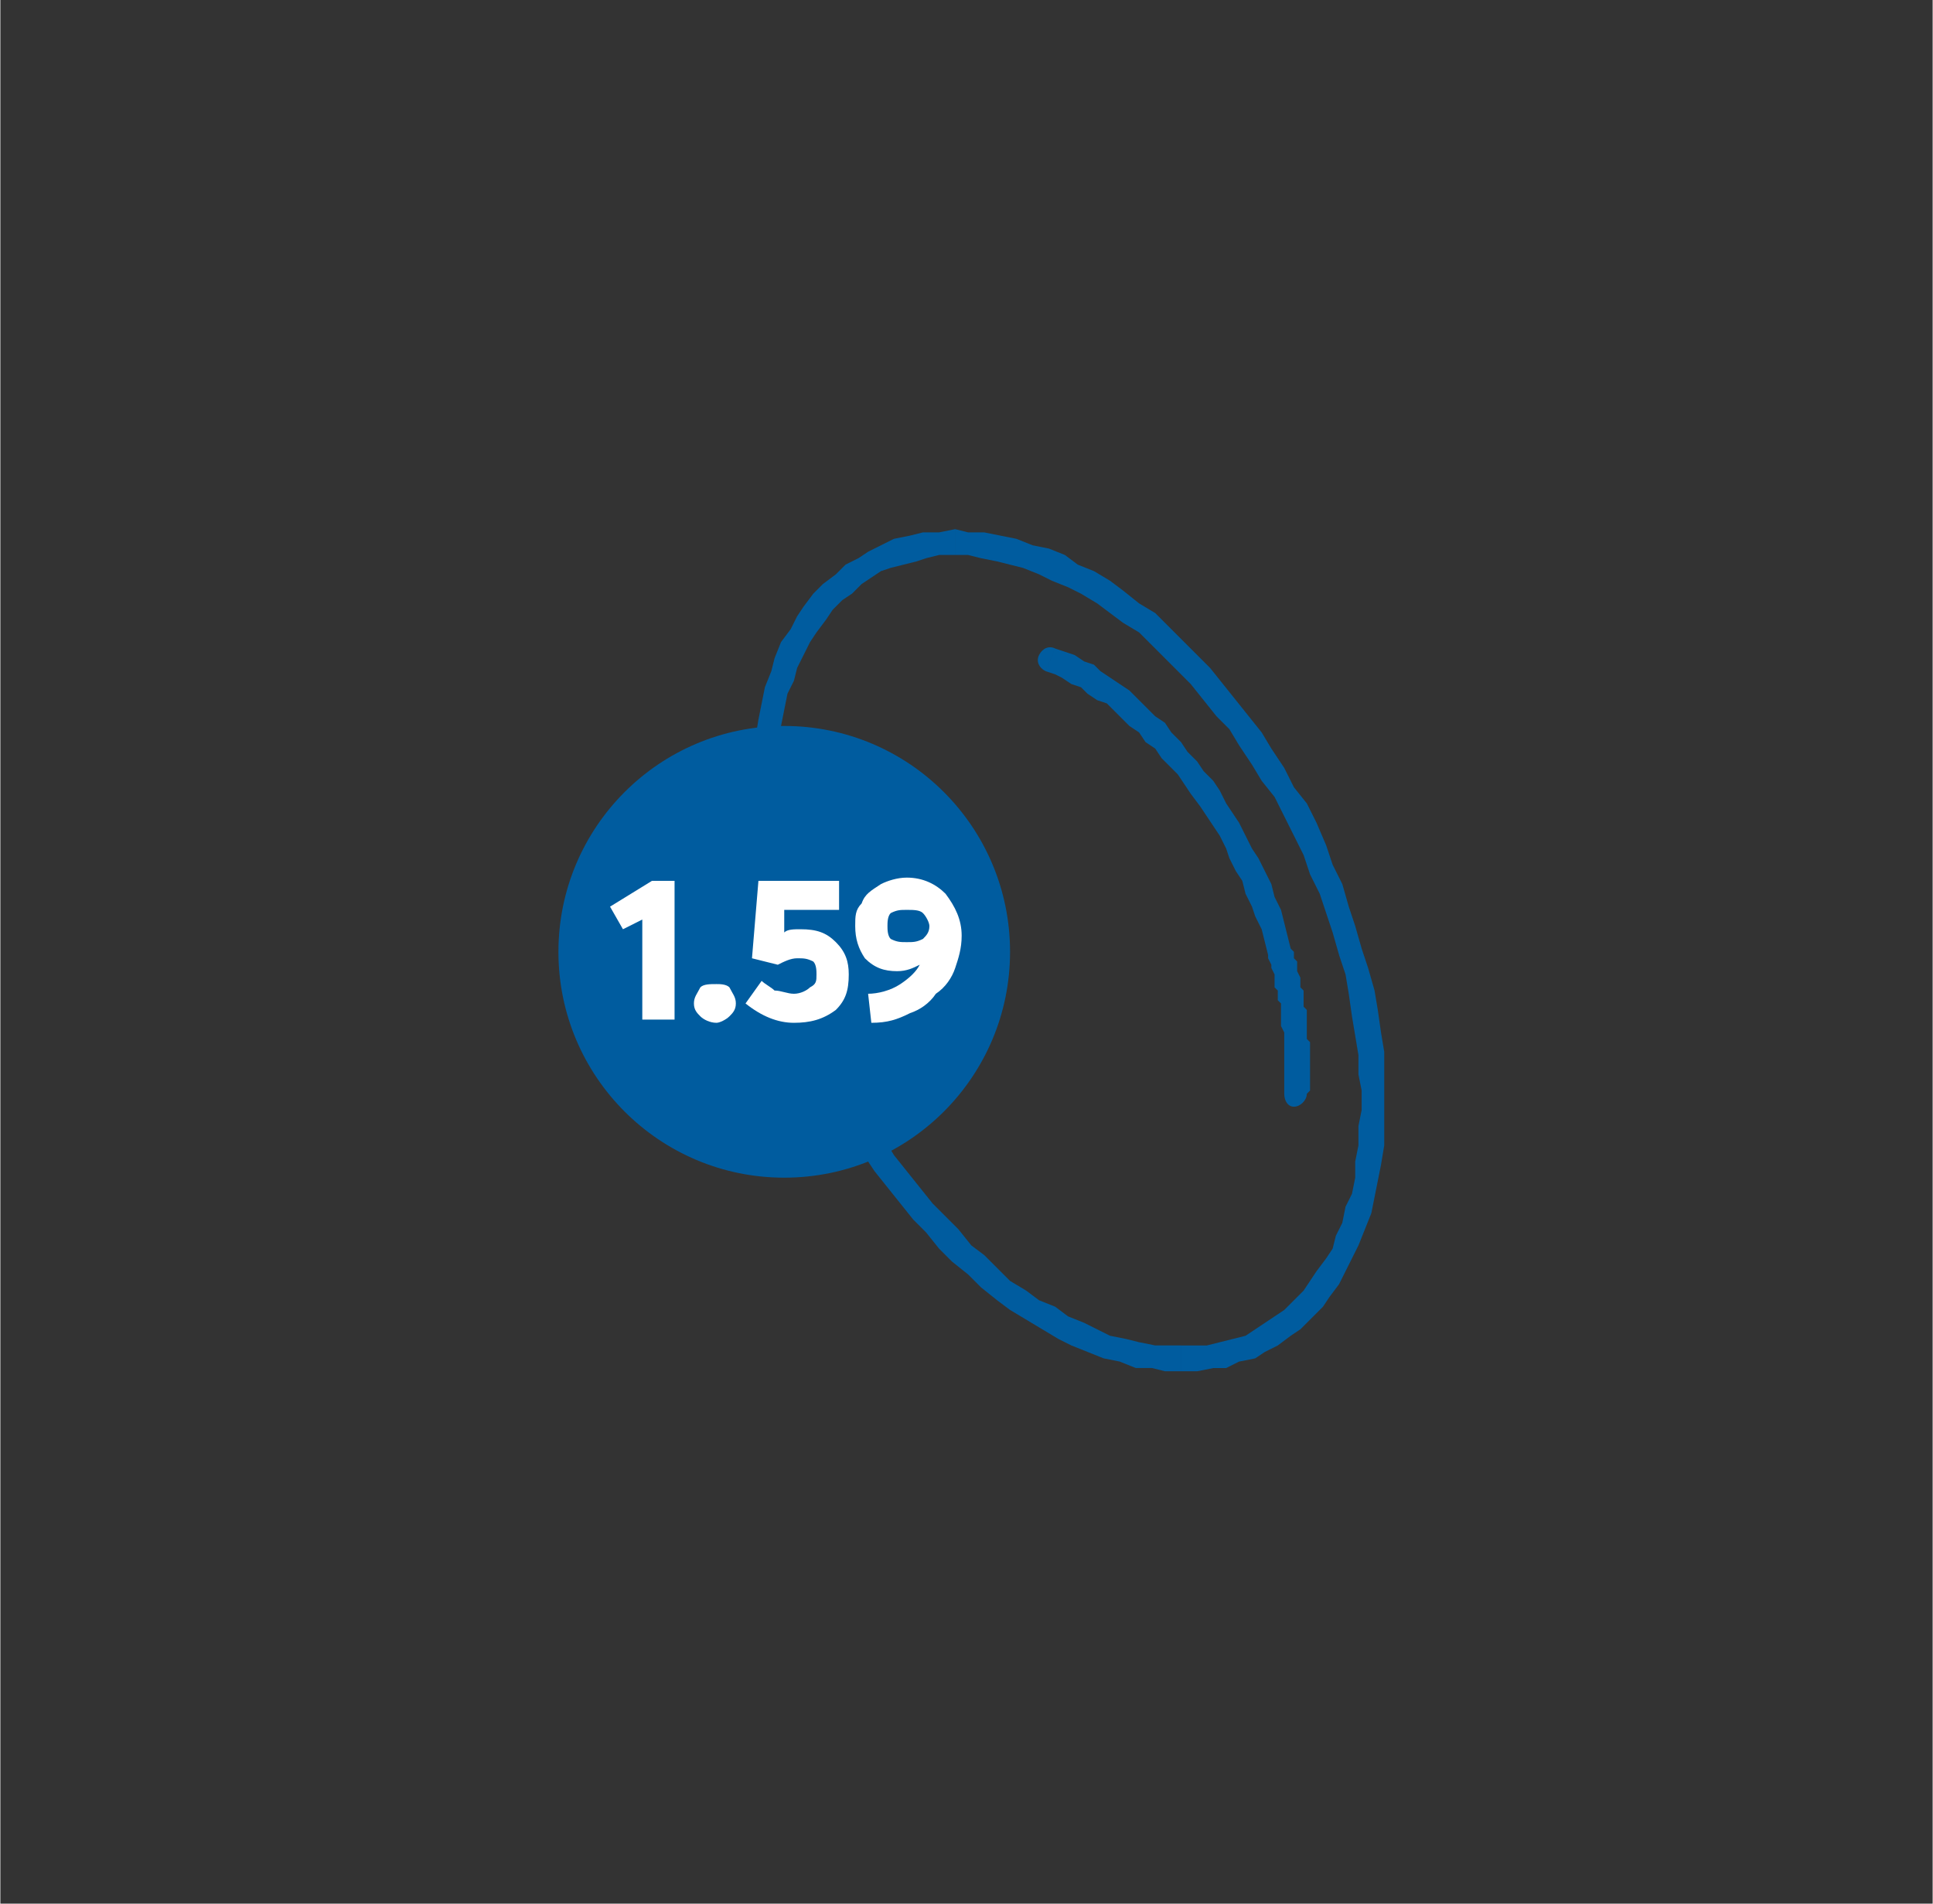 <?xml version="1.0" encoding="UTF-8"?>
<!DOCTYPE svg PUBLIC "-//W3C//DTD SVG 1.0//EN" "http://www.w3.org/TR/2001/REC-SVG-20010904/DTD/svg10.dtd">
<!-- Creator: CorelDRAW -->
<svg xmlns="http://www.w3.org/2000/svg" xml:space="preserve" width="260px" height="256px" version="1.0" style="shape-rendering:geometricPrecision; text-rendering:geometricPrecision; image-rendering:optimizeQuality; fill-rule:evenodd; clip-rule:evenodd"
viewBox="0 0 5.99 5.9"
 xmlns:xlink="http://www.w3.org/1999/xlink"
 xmlns:xodm="http://www.corel.com/coreldraw/odm/2003">
 <rect x="0" y="0" width="5.99" height="5.9" fill="#333333" stroke="none"/>
 <defs>
  <style type="text/css">
   <![CDATA[
    .fil2 {fill:#005C9F}
    .fil1 {fill:#005C9F;fill-rule:nonzero}
    .fil3 {fill:white;fill-rule:nonzero}
    .fil0 {fill:#005C9F;fill-opacity:0}
   ]]>
  </style>
 </defs>
 <g id="Layer_x0020_1">
  <polygon class="fil0" points="5.99,0 0,0 0,5.9 5.99,5.9 "/>
  <g id="_1757430375040">
   <g>
    <g>
     <path class="fil1" d="M4.22 2.94l-0.07 0.02 0 0 -0.02 -0.07 -0.02 -0.06 -0.02 -0.06 -0.03 -0.06 -0.02 -0.06 -0.03 -0.06 -0.03 -0.06 -0.03 -0.06 -0.04 -0.05 -0.03 -0.05 -0.04 -0.06 -0.03 -0.05 -0.04 -0.04 -0.04 -0.05 -0.04 -0.05 -0.04 -0.04 -0.04 -0.04 -0.04 -0.04 -0.04 -0.04 -0.05 -0.03 -0.04 -0.03 -0.04 -0.03 -0.05 -0.03 -0.04 -0.02 -0.05 -0.02 -0.04 -0.02 -0.05 -0.02 -0.04 -0.01 -0.04 -0.01 -0.05 -0.01 -0.04 -0.01 -0.04 0 0 -0.08 0.04 0.01 0.05 0 0.05 0.01 0.05 0.01 0.05 0.02 0.05 0.01 0.05 0.02 0.04 0.03 0.05 0.02 0.05 0.03 0.04 0.03 0.05 0.04 0.05 0.03 0.04 0.04 0.04 0.04 0.05 0.05 0.04 0.04 0.04 0.05 0.04 0.05 0.04 0.05 0.04 0.05 0.03 0.05 0.04 0.06 0.03 0.06 0.04 0.05 0.03 0.06 0.03 0.07 0.02 0.06 0.03 0.06 0.02 0.07 0.02 0.06 0.02 0.07 0 0zm-0.56 1.31l0 -0.08 0 0 0.04 0 0.04 0 0.04 -0.01 0.04 -0.01 0.04 -0.01 0.03 -0.02 0.03 -0.02 0.03 -0.02 0.03 -0.02 0.03 -0.03 0.03 -0.03 0.02 -0.03 0.02 -0.03 0.03 -0.04 0.02 -0.03 0.01 -0.04 0.02 -0.04 0.01 -0.05 0.02 -0.04 0.01 -0.05 0 -0.05 0.01 -0.05 0 -0.06 0.01 -0.05 0 -0.06 -0.01 -0.05 0 -0.06 -0.01 -0.06 -0.01 -0.06 -0.01 -0.07 -0.01 -0.06 -0.02 -0.06 0.07 -0.02 0.02 0.06 0.02 0.07 0.01 0.06 0.01 0.07 0.01 0.06 0 0.06 0 0.06 0 0.06 0 0.06 0 0.05 -0.01 0.06 -0.01 0.05 -0.01 0.05 -0.01 0.05 -0.02 0.05 -0.02 0.05 -0.02 0.04 -0.02 0.04 -0.02 0.04 -0.03 0.04 -0.02 0.03 -0.04 0.04 -0.03 0.03 -0.03 0.02 -0.04 0.03 -0.04 0.02 -0.03 0.02 -0.05 0.01 -0.04 0.02 -0.04 0 -0.05 0.01 -0.05 0 0 0zm-1.27 -1.29l0.08 -0.02 0 0 0.02 0.06 0.02 0.06 0.02 0.07 0.03 0.06 0.02 0.06 0.03 0.06 0.03 0.05 0.03 0.06 0.03 0.06 0.04 0.05 0.03 0.05 0.04 0.05 0.04 0.05 0.04 0.05 0.04 0.04 0.04 0.04 0.04 0.05 0.04 0.03 0.04 0.04 0.04 0.04 0.05 0.03 0.04 0.03 0.05 0.02 0.04 0.03 0.05 0.02 0.04 0.02 0.04 0.02 0.05 0.01 0.04 0.01 0.05 0.01 0.04 0 0.04 0 0 0.08 -0.05 0 -0.04 -0.01 -0.05 0 -0.05 -0.02 -0.05 -0.01 -0.05 -0.02 -0.05 -0.02 -0.04 -0.02 -0.05 -0.03 -0.05 -0.03 -0.05 -0.03 -0.04 -0.03 -0.05 -0.04 -0.04 -0.04 -0.05 -0.04 -0.04 -0.04 -0.04 -0.05 -0.04 -0.04 -0.04 -0.05 -0.04 -0.05 -0.04 -0.05 -0.04 -0.06 -0.03 -0.05 -0.04 -0.06 -0.03 -0.06 -0.03 -0.06 -0.03 -0.06 -0.02 -0.06 -0.03 -0.07 -0.02 -0.06 -0.03 -0.07 -0.02 -0.06 0 0zm0.57 -1.32l0 0.08 0 0 -0.05 0 -0.04 0.01 -0.03 0.01 -0.04 0.01 -0.04 0.01 -0.03 0.01 -0.03 0.02 -0.03 0.02 -0.03 0.03 -0.03 0.02 -0.03 0.03 -0.02 0.03 -0.03 0.04 -0.02 0.03 -0.02 0.04 -0.02 0.04 -0.01 0.04 -0.02 0.04 -0.01 0.05 -0.01 0.05 -0.01 0.05 0 0.05 -0.01 0.05 0 0.06 0 0.05 0 0.06 0.01 0.06 0.01 0.06 0.01 0.06 0.01 0.06 0.01 0.06 0.02 0.07 -0.08 0.02 -0.01 -0.07 -0.02 -0.06 -0.01 -0.07 -0.01 -0.06 -0.01 -0.06 0 -0.07 0 -0.06 -0.01 -0.05 0.01 -0.06 0 -0.06 0.01 -0.05 0.01 -0.06 0.01 -0.05 0.01 -0.05 0.02 -0.05 0.01 -0.04 0.02 -0.05 0.03 -0.04 0.02 -0.04 0.02 -0.03 0.03 -0.04 0.03 -0.03 0.04 -0.03 0.03 -0.03 0.04 -0.02 0.03 -0.02 0.04 -0.02 0.04 -0.02 0.05 -0.01 0.04 -0.01 0.05 0 0.05 -0.01 0 0z"/>
    </g>
    <g>
     <path class="fil1" d="M3.24 2.08c-0.02,-0.01 -0.03,-0.03 -0.02,-0.05 0.01,-0.02 0.03,-0.03 0.05,-0.02l-0.03 0.07zm0.76 0.86l-0.07 0.02 0 0 -0.01 -0.04 -0.01 -0.04 -0.02 -0.04 -0.01 -0.03 -0.02 -0.04 -0.01 -0.04 -0.02 -0.03 -0.02 -0.04 -0.01 -0.03 -0.02 -0.04 -0.02 -0.03 -0.02 -0.03 -0.02 -0.03 -0.03 -0.04 -0.02 -0.03 -0.02 -0.03 -0.02 -0.02 -0.03 -0.03 -0.02 -0.03 -0.03 -0.02 -0.02 -0.03 -0.03 -0.02 -0.02 -0.02 -0.03 -0.03 -0.02 -0.02 -0.03 -0.01 -0.03 -0.02 -0.02 -0.02 -0.03 -0.01 -0.03 -0.02 -0.02 -0.01 -0.03 -0.01 0.03 -0.07 0.03 0.01 0.03 0.01 0.03 0.02 0.03 0.01 0.02 0.02 0.03 0.02 0.03 0.02 0.03 0.02 0.03 0.03 0.02 0.02 0.03 0.03 0.03 0.02 0.02 0.03 0.03 0.03 0.02 0.03 0.03 0.03 0.02 0.03 0.03 0.03 0.02 0.03 0.02 0.04 0.02 0.03 0.02 0.03 0.02 0.04 0.02 0.04 0.02 0.03 0.02 0.04 0.02 0.04 0.01 0.04 0.02 0.04 0.01 0.04 0.01 0.04 0.01 0.04 0 0zm0.05 0.45l-0.07 0 0 -0.02 0 -0.01 0 -0.01 0 -0.01 0 -0.01 0 -0.02 0 -0.01 0 -0.01 0 -0.02 0 -0.01 0 -0.01 0 -0.01 0 -0.02 0 -0.01 0 -0.01 -0.01 -0.02 0 -0.01 0 -0.01 0 -0.02 0 -0.01 0 -0.02 -0.01 -0.01 0 -0.01 0 -0.02 -0.01 -0.01 0 -0.02 0 -0.01 0 -0.01 -0.01 -0.02 0 -0.01 -0.01 -0.02 0 -0.01 0.07 -0.02 0.01 0.01 0 0.02 0.01 0.01 0 0.02 0 0.01 0.01 0.02 0 0.01 0 0.02 0.01 0.01 0 0.02 0 0.01 0 0.02 0.01 0.01 0 0.02 0 0.01 0 0.01 0 0.02 0 0.01 0 0.02 0.01 0.01 0 0.02 0 0.01 0 0.01 0 0.02 0 0.01 0 0.01 0 0.02 0 0.01 0 0.01 0 0.02 0 0.01 -0.01 0.01zm0 0c0,0.02 -0.02,0.04 -0.04,0.04 -0.02,0 -0.03,-0.02 -0.03,-0.04l0.07 0z"/>
    </g>
   </g>
   <circle class="fil2" cx="2.43" cy="2.95" r="0.7"/>
   <polygon class="fil3" points="2.02,2.73 2.09,2.73 2.09,3.16 1.99,3.16 1.99,2.85 1.93,2.88 1.89,2.81 "/>
   <path id="_1" class="fil3" d="M2.22 3.17c-0.02,0 -0.04,-0.01 -0.05,-0.02 -0.01,-0.01 -0.02,-0.02 -0.02,-0.04 0,-0.02 0.01,-0.03 0.02,-0.05 0.01,-0.01 0.03,-0.01 0.05,-0.01 0.01,0 0.03,0 0.04,0.01 0.01,0.02 0.02,0.03 0.02,0.05 0,0.02 -0.01,0.03 -0.02,0.04 -0.01,0.01 -0.03,0.02 -0.04,0.02z"/>
   <path id="_2" class="fil3" d="M2.48 2.88c0.05,0 0.08,0.01 0.11,0.04 0.03,0.03 0.04,0.06 0.04,0.1 0,0.05 -0.01,0.08 -0.04,0.11 -0.04,0.03 -0.08,0.04 -0.13,0.04 -0.05,0 -0.1,-0.02 -0.15,-0.06l0.05 -0.07c0.01,0.01 0.03,0.02 0.04,0.03 0.02,0 0.04,0.01 0.06,0.01 0.02,0 0.04,-0.01 0.05,-0.02 0.02,-0.01 0.02,-0.02 0.02,-0.04 0,-0.01 0,-0.03 -0.01,-0.04 -0.02,-0.01 -0.03,-0.01 -0.05,-0.01 -0.02,0 -0.04,0.01 -0.06,0.02l-0.08 -0.02 0.02 -0.24 0.25 0 0 0.09 -0.17 0 0 0.07c0.01,-0.01 0.03,-0.01 0.05,-0.01z"/>
   <path id="_3" class="fil3" d="M2.81 2.72c0.05,0 0.09,0.02 0.12,0.05 0.03,0.04 0.05,0.08 0.05,0.13 0,0.04 -0.01,0.07 -0.02,0.1 -0.01,0.03 -0.03,0.06 -0.06,0.08 -0.02,0.03 -0.05,0.05 -0.08,0.06 -0.04,0.02 -0.07,0.03 -0.12,0.03l-0.01 -0.09c0.03,0 0.07,-0.01 0.1,-0.03 0.03,-0.02 0.05,-0.04 0.06,-0.06 -0.02,0.01 -0.04,0.02 -0.07,0.02 -0.04,0 -0.07,-0.01 -0.1,-0.04 -0.02,-0.03 -0.03,-0.06 -0.03,-0.1 0,-0.03 0,-0.05 0.02,-0.07 0.01,-0.03 0.03,-0.04 0.06,-0.06 0.02,-0.01 0.05,-0.02 0.08,-0.02zm-0.06 0.15c0,0.01 0,0.03 0.01,0.04 0.02,0.01 0.03,0.01 0.05,0.01 0.02,0 0.03,0 0.05,-0.01 0.01,-0.01 0.02,-0.02 0.02,-0.04 0,-0.01 -0.01,-0.03 -0.02,-0.04 -0.01,-0.01 -0.03,-0.01 -0.05,-0.01 -0.02,0 -0.03,0 -0.05,0.01 -0.01,0.01 -0.01,0.03 -0.01,0.04z"/>
  </g>
 </g>
</svg>
